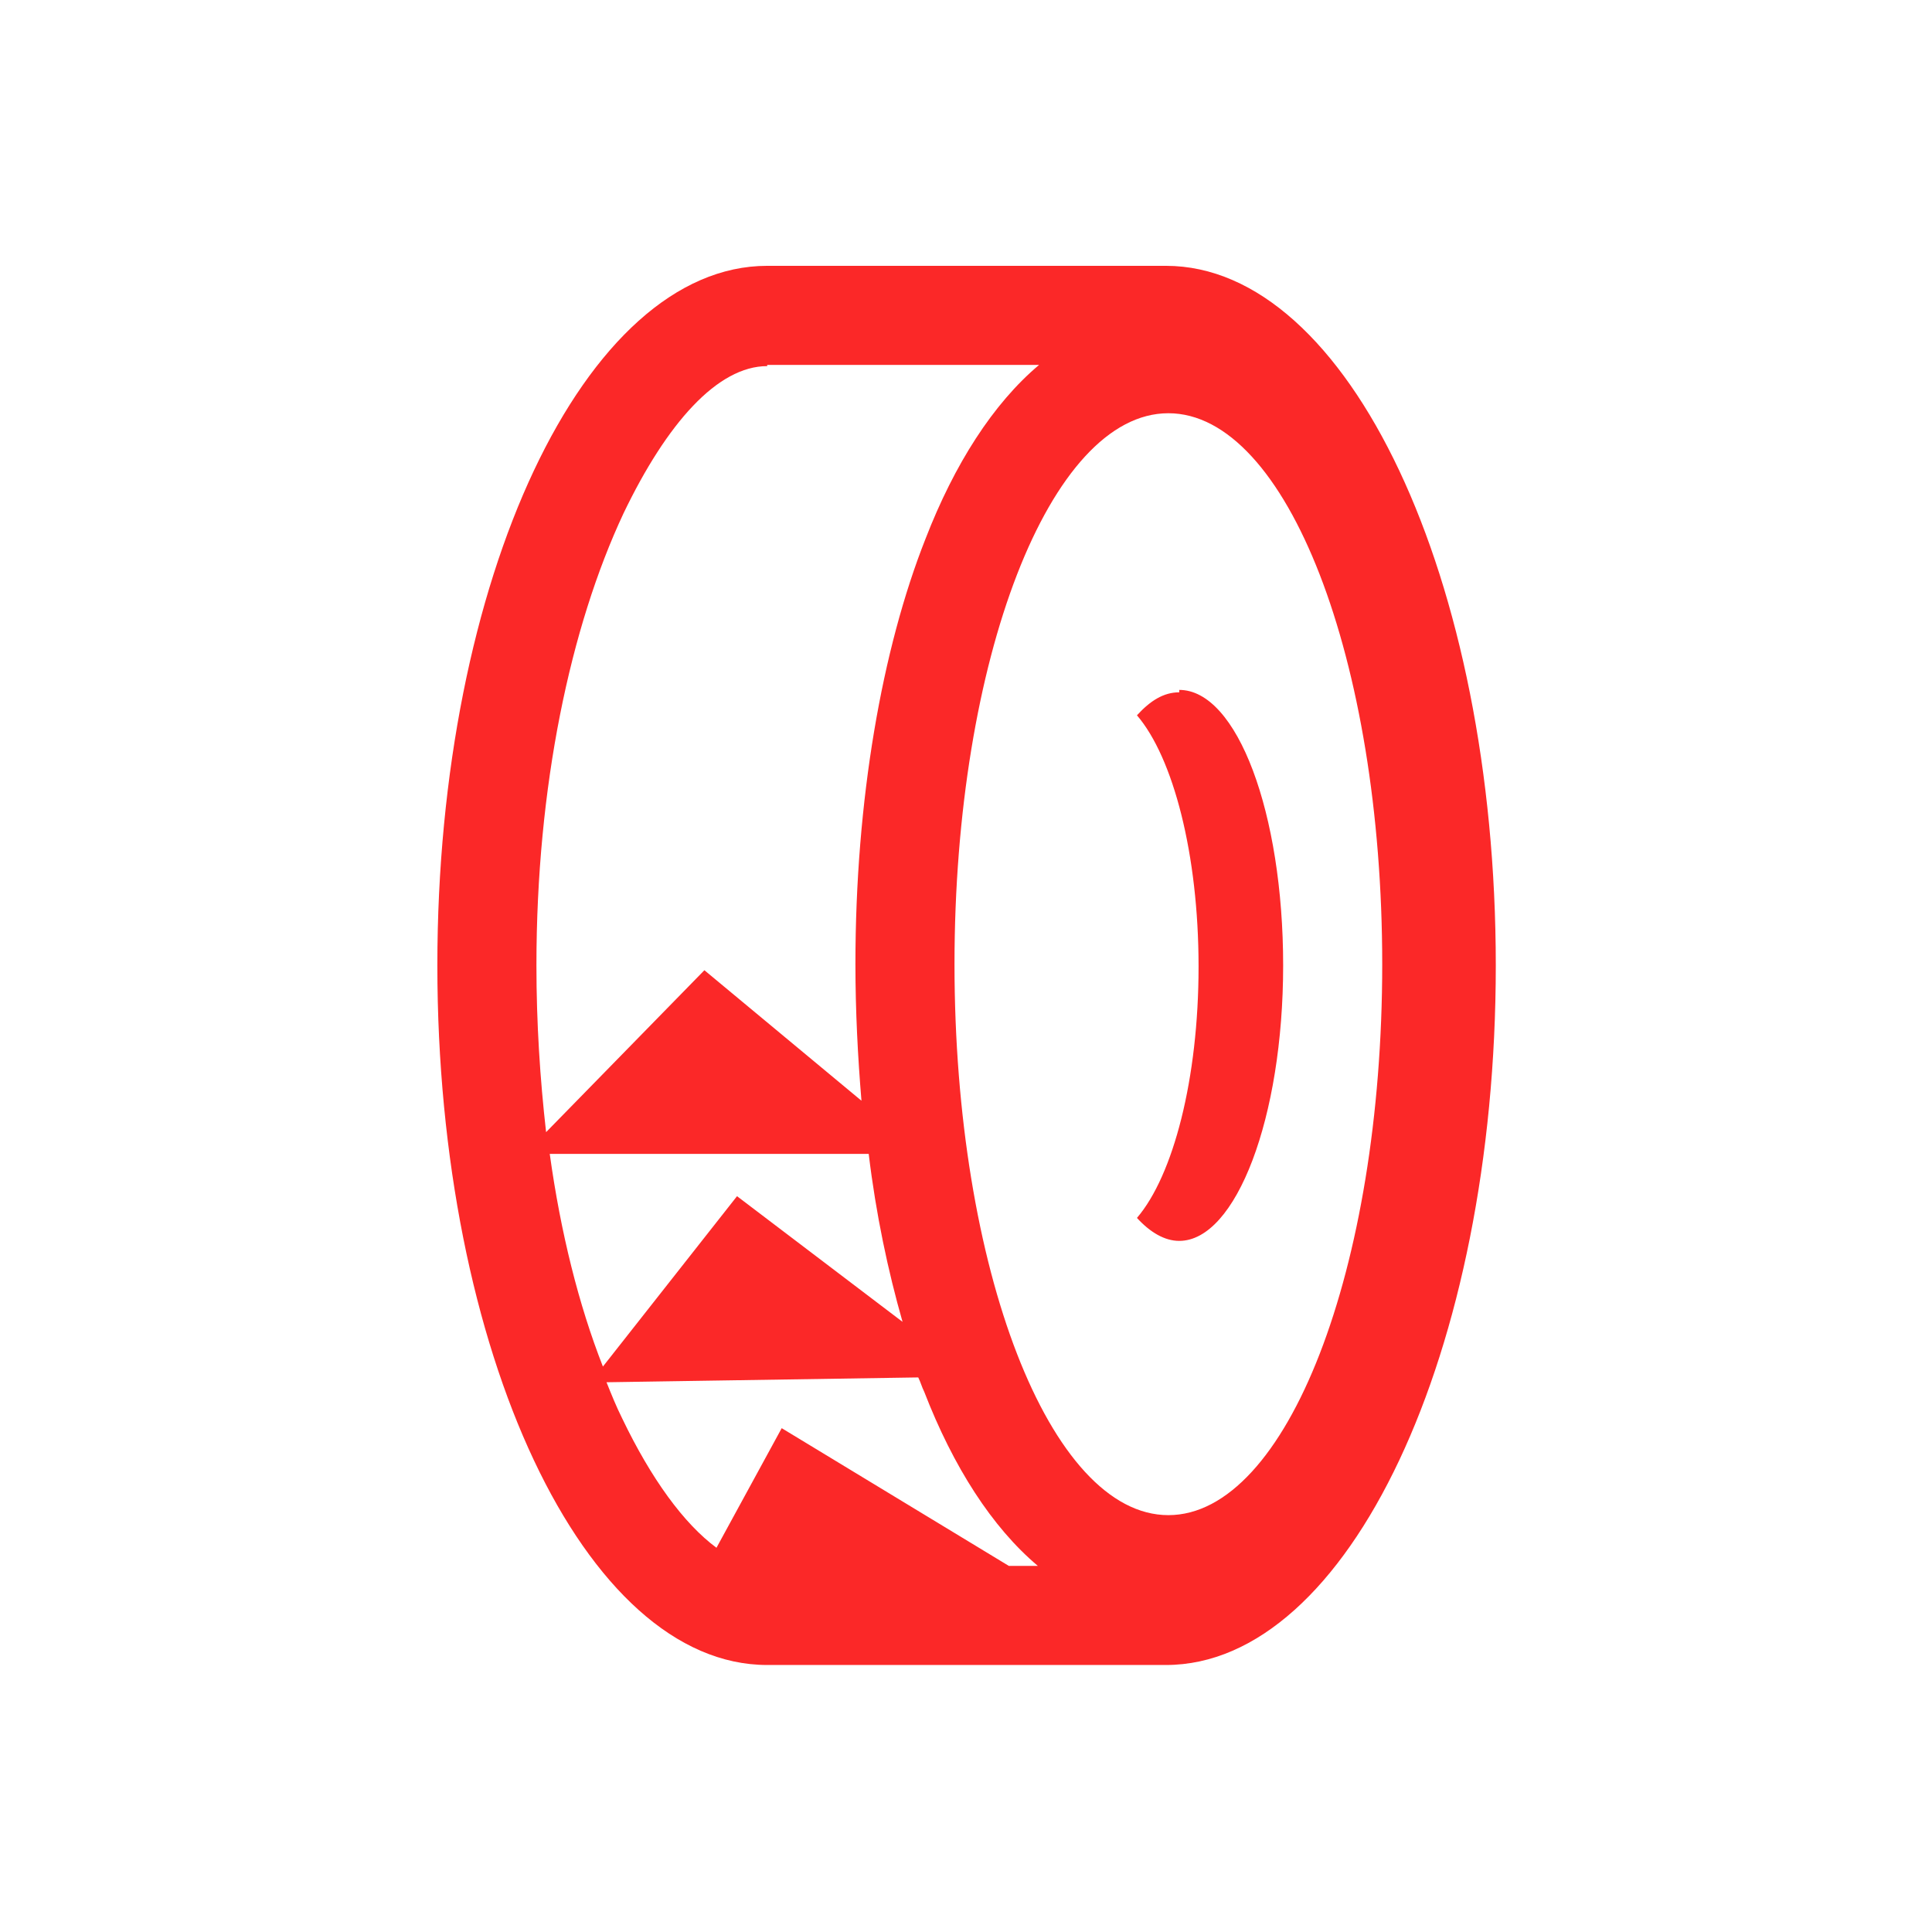 <?xml version="1.0" encoding="UTF-8"?> <svg xmlns="http://www.w3.org/2000/svg" width="64" height="64" viewBox="0 0 64 64" fill="none"><g clip-path="url(#clip0_254_1283)"><path fill-rule="evenodd" clip-rule="evenodd" d="M25.415 12.128C23.774 12.128 22.093 14.009 20.652 17.011C18.891 20.773 17.77 26.056 17.77 31.98C17.77 33.901 17.89 35.742 18.09 37.504L23.334 32.14L28.537 36.463C28.417 35.022 28.337 33.501 28.337 31.94C28.337 26.497 29.218 21.494 30.658 17.851C31.619 15.37 32.9 13.368 34.421 12.088H25.415V12.128ZM33.42 51.873L25.895 47.31L23.734 51.272C22.653 50.472 21.573 48.991 20.612 46.989C20.412 46.589 20.252 46.189 20.092 45.789L30.418 45.629C30.498 45.789 30.538 45.949 30.618 46.109C31.579 48.59 32.86 50.592 34.381 51.873H33.42ZM18.211 38.224C18.571 40.826 19.171 43.227 19.972 45.269L24.415 39.625L29.898 43.788C29.418 42.106 29.017 40.225 28.777 38.224H18.251H18.211ZM39.064 22.854C40.985 22.854 42.506 26.937 42.506 31.98C42.506 37.023 40.945 41.106 39.064 41.106C38.583 41.106 38.103 40.826 37.663 40.345C38.864 38.944 39.704 35.742 39.704 32.02C39.704 28.298 38.864 25.096 37.663 23.695C38.103 23.215 38.543 22.934 39.064 22.934V22.854ZM25.415 8.806C19.371 8.806 14.488 19.172 14.488 31.98C14.488 44.788 19.371 55.155 25.415 55.155H38.623C44.667 55.155 49.55 44.788 49.55 31.98C49.55 19.172 44.667 8.806 38.623 8.806H25.415ZM38.703 13.689C34.781 13.689 31.619 21.854 31.619 31.94C31.619 42.026 34.781 50.191 38.703 50.191C42.626 50.191 45.788 42.026 45.788 31.94C45.788 21.854 42.626 13.689 38.703 13.689Z" fill="#FB2828"></path></g><defs><clipPath id="clip0_254_1283"><rect width="64" height="64" fill="white"></rect></clipPath></defs></svg> 